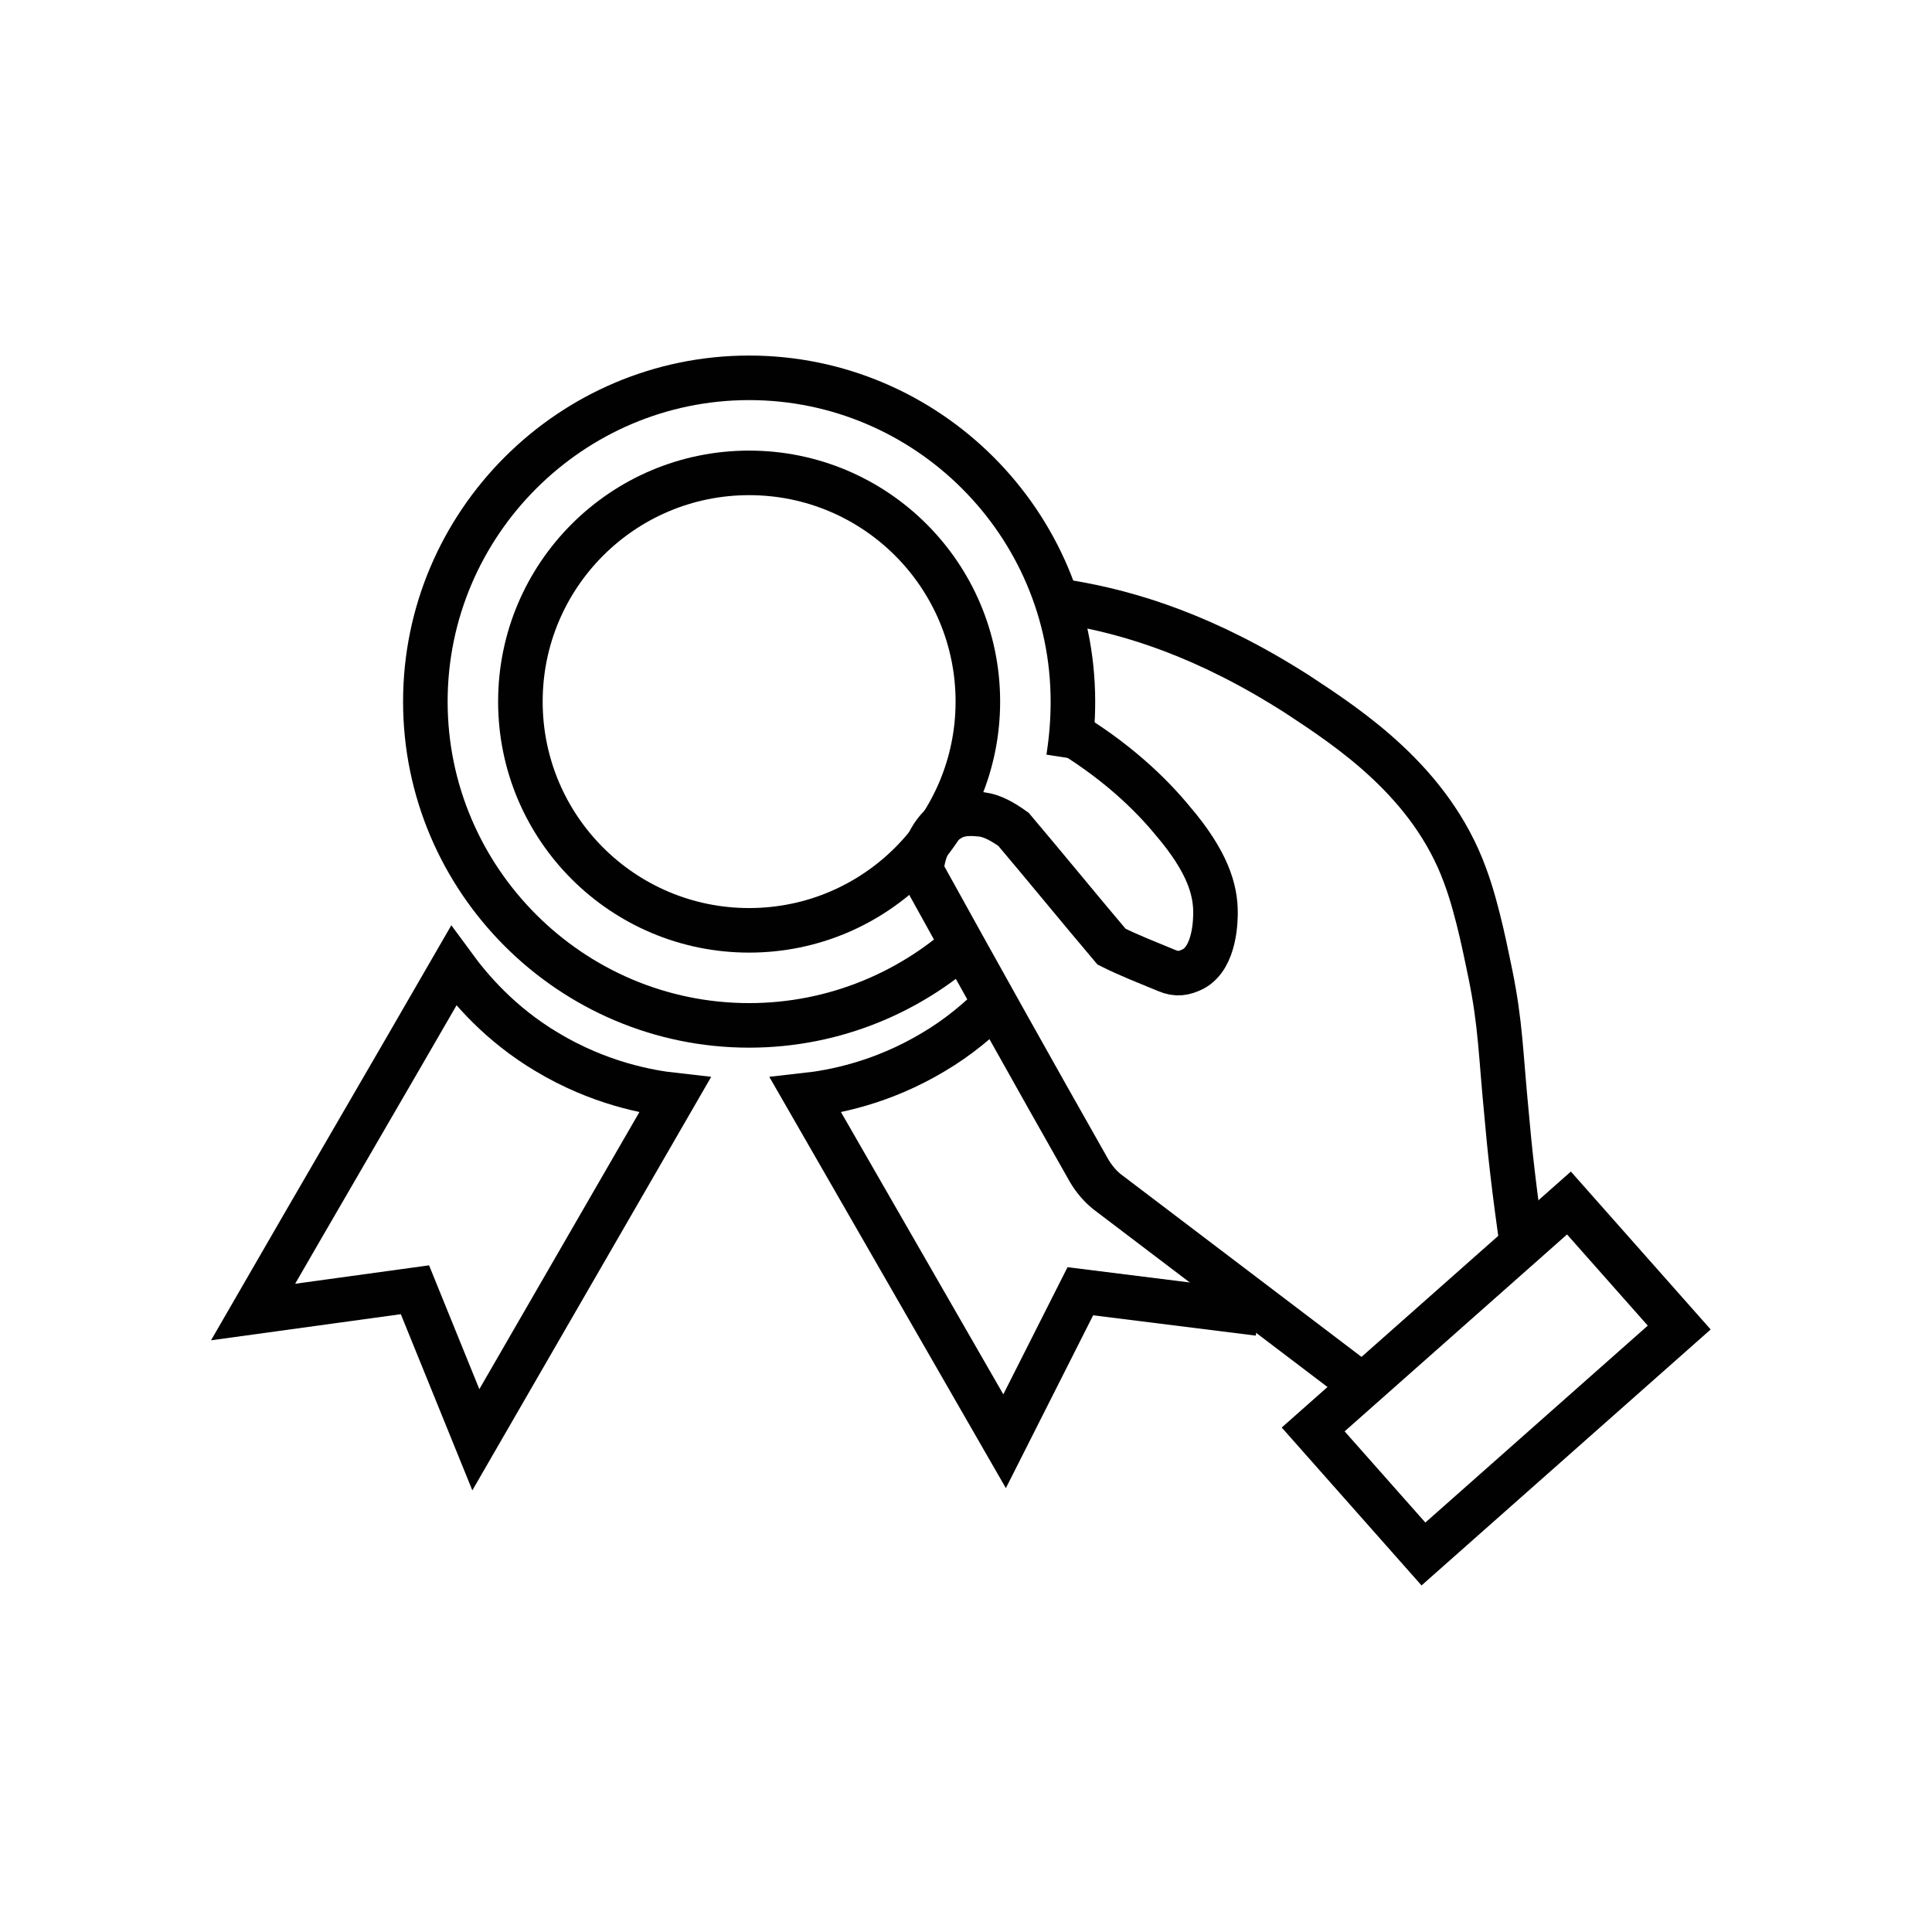 <?xml version="1.0" encoding="UTF-8"?>
<!-- Uploaded to: SVG Repo, www.svgrepo.com, Generator: SVG Repo Mixer Tools -->
<svg width="800px" height="800px" version="1.1" viewBox="144 144 512 512" xmlns="http://www.w3.org/2000/svg">
 <defs>
  <clipPath id="g">
   <path d="m259 148.09h392.9v494.91h-392.9z"/>
  </clipPath>
  <clipPath id="f">
   <path d="m221 169h430.9v482.9h-430.9z"/>
  </clipPath>
  <clipPath id="e">
   <path d="m325 295h326.9v356.9h-326.9z"/>
  </clipPath>
  <clipPath id="d">
   <path d="m148.09 148.09h447.91v434.91h-447.91z"/>
  </clipPath>
  <clipPath id="c">
   <path d="m148.09 148.09h422.91v409.91h-422.91z"/>
  </clipPath>
  <clipPath id="b">
   <path d="m190 242h455v409.9h-455z"/>
  </clipPath>
  <clipPath id="a">
   <path d="m148.09 233h341.91v418.9h-341.91z"/>
  </clipPath>
 </defs>
 <g>
  <g clip-path="url(#g)">
   <path transform="matrix(3.936 0 0 3.936 148.09 148.09)" d="m101.5 83.2c-0.6-4.1-0.9-6.9-1.1-9.2-0.4-4.1-0.4-6.099-1.1-9.5-0.2-0.9-0.8-4.2-1.7-6.6-2.3-6.3-7.8-9.9-11.3-12.2-6.099-3.9-11.2-5.5-15.5-6.2" fill="none" stroke="#010101" stroke-miterlimit="10" stroke-width="3"/>
  </g>
  <g clip-path="url(#f)">
   <path transform="matrix(3.936 0 0 3.936 148.09 148.09)" d="m70.3 47.9c3.8 2.2 6.2 4.6 7.6 6.3 2.4 2.8 2.9 4.7 2.9 6.2 0 0.4 0 3-1.5 3.8-0.6 0.3-1.1 0.4-1.8 0.1-1.2-0.5-2.5-1-3.7-1.6-2.2-2.6-4.401-5.3-6.6-7.9-0.7-0.5-1.4-0.9-2.1-1-0.2 0-1.2-0.2-2 0.2-1.2 0.6-2 2-2.1 3.6 3.7 6.7 7.5 13.5 11.3 20.2 0.3 0.5 0.7 1 1.2 1.4l16.6 12.6" fill="none" stroke="#010101" stroke-miterlimit="10" stroke-width="3"/>
  </g>
  <g clip-path="url(#e)">
   <path transform="matrix(2.947 -2.609 2.609 2.947 7.184 498.9)" d="m88.2 86.2 23.001-8.5e-5 3.61e-4 11.2-23.001 8.5e-5z" fill="none" stroke="#010101" stroke-miterlimit="10" stroke-width="3"/>
  </g>
  <g clip-path="url(#d)">
   <path transform="matrix(3.936 0 0 3.936 148.09 148.09)" d="m64.4 62c-3.9 3.7-9.2 6-15 6-12 0-21.8-9.8-21.8-21.8s9.8-21.8 21.8-21.8c12 0 21.8 9.8 21.8 21.8 0 1.3-0.1 2.5-0.3 3.8" fill="none" stroke="#010101" stroke-miterlimit="10" stroke-width="3"/>
  </g>
  <g clip-path="url(#c)">
   <path transform="matrix(3.936 0 0 3.936 148.09 148.09)" d="m64.8 46.2c0 8.505-6.896 15.4-15.401 15.4-8.505 0-15.4-6.894-15.4-15.4s6.894-15.4 15.4-15.4c8.505 0 15.401 6.894 15.401 15.4" fill="none" stroke="#010101" stroke-miterlimit="10" stroke-width="3"/>
  </g>
  <g clip-path="url(#b)">
   <path transform="matrix(3.936 0 0 3.936 148.09 148.09)" d="m83.7 87.4-12-1.5-5.1 10.1-13.401-23.3c1.8-0.2 5.1-0.8 8.601-2.9 1.7-1 3.1-2.2 4.2-3.3" fill="none" stroke="#010101" stroke-miterlimit="10" stroke-width="3"/>
  </g>
  <g clip-path="url(#a)">
   <path transform="matrix(3.936 0 0 3.936 148.09 148.09)" d="m44.4 72.7c-1.8-0.2-5.1-0.8-8.601-2.9-3.2-1.899-5.2-4.3-6.3-5.8-4.5 7.8-9 15.5-13.5 23.3l10.9-1.5 4.1 10.1z" fill="none" stroke="#010101" stroke-miterlimit="10" stroke-width="3"/>
  </g>
 </g>
</svg>